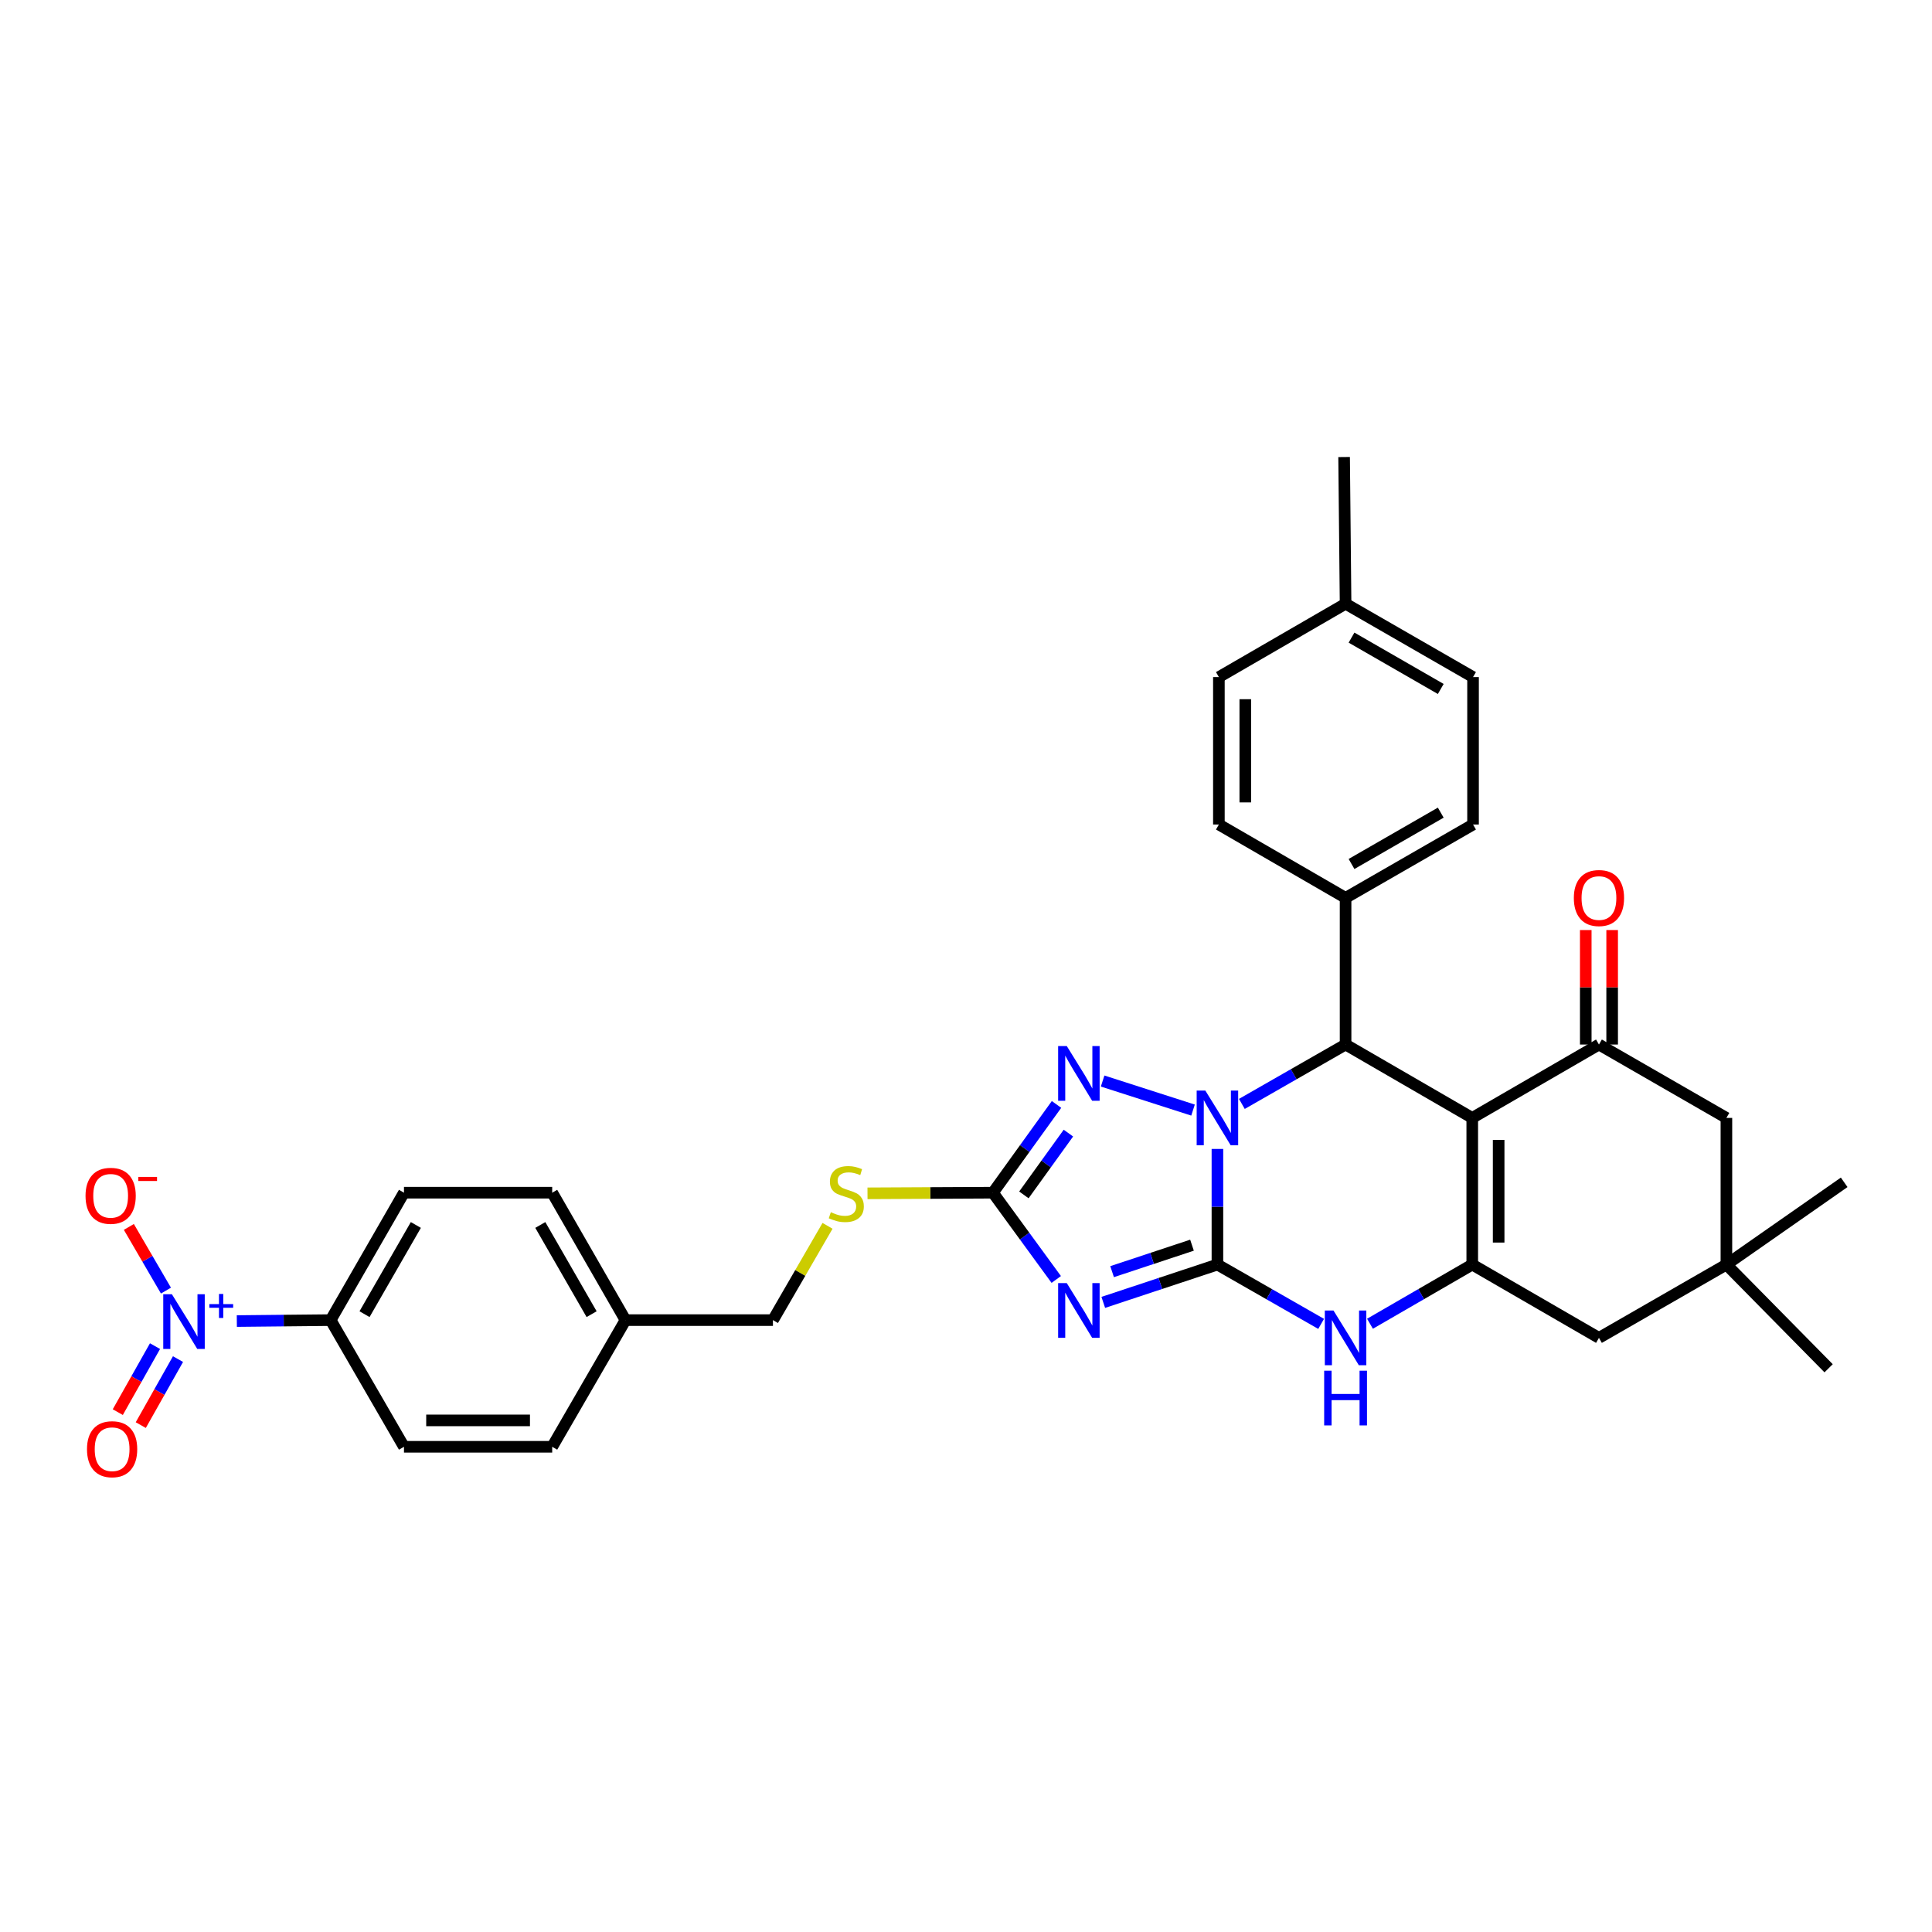<?xml version='1.0' encoding='iso-8859-1'?>
<svg version='1.1' baseProfile='full'
              xmlns='http://www.w3.org/2000/svg'
                      xmlns:rdkit='http://www.rdkit.org/xml'
                      xmlns:xlink='http://www.w3.org/1999/xlink'
                  xml:space='preserve'
width='1000px' height='1000px' viewBox='0 0 1000 1000'>
<!-- END OF HEADER -->
<rect style='opacity:1.0;fill:#FFFFFF;stroke:none' width='1000' height='1000' x='0' y='0'> </rect>
<path class='bond-0' d='M 630.134,654.537 L 630.134,624.614' style='fill:none;fill-rule:evenodd;stroke:#000000;stroke-width:6px;stroke-linecap:butt;stroke-linejoin:miter;stroke-opacity:1' />
<path class='bond-0' d='M 630.134,624.614 L 630.134,594.69' style='fill:none;fill-rule:evenodd;stroke:#0000FF;stroke-width:6px;stroke-linecap:butt;stroke-linejoin:miter;stroke-opacity:1' />
<path class='bond-2' d='M 630.134,654.537 L 600.595,664.324' style='fill:none;fill-rule:evenodd;stroke:#000000;stroke-width:6px;stroke-linecap:butt;stroke-linejoin:miter;stroke-opacity:1' />
<path class='bond-2' d='M 600.595,664.324 L 571.055,674.112' style='fill:none;fill-rule:evenodd;stroke:#0000FF;stroke-width:6px;stroke-linecap:butt;stroke-linejoin:miter;stroke-opacity:1' />
<path class='bond-2' d='M 616.975,644.504 L 596.298,651.355' style='fill:none;fill-rule:evenodd;stroke:#000000;stroke-width:6px;stroke-linecap:butt;stroke-linejoin:miter;stroke-opacity:1' />
<path class='bond-2' d='M 596.298,651.355 L 575.62,658.206' style='fill:none;fill-rule:evenodd;stroke:#0000FF;stroke-width:6px;stroke-linecap:butt;stroke-linejoin:miter;stroke-opacity:1' />
<path class='bond-6' d='M 630.134,654.537 L 656.976,669.892' style='fill:none;fill-rule:evenodd;stroke:#000000;stroke-width:6px;stroke-linecap:butt;stroke-linejoin:miter;stroke-opacity:1' />
<path class='bond-6' d='M 656.976,669.892 L 683.817,685.246' style='fill:none;fill-rule:evenodd;stroke:#0000FF;stroke-width:6px;stroke-linecap:butt;stroke-linejoin:miter;stroke-opacity:1' />
<path class='bond-4' d='M 642.785,571.388 L 669.627,556.019' style='fill:none;fill-rule:evenodd;stroke:#0000FF;stroke-width:6px;stroke-linecap:butt;stroke-linejoin:miter;stroke-opacity:1' />
<path class='bond-4' d='M 669.627,556.019 L 696.468,540.649' style='fill:none;fill-rule:evenodd;stroke:#000000;stroke-width:6px;stroke-linecap:butt;stroke-linejoin:miter;stroke-opacity:1' />
<path class='bond-5' d='M 617.512,574.577 L 570.718,559.544' style='fill:none;fill-rule:evenodd;stroke:#0000FF;stroke-width:6px;stroke-linecap:butt;stroke-linejoin:miter;stroke-opacity:1' />
<path class='bond-1' d='M 762.035,578.632 L 762.035,654.537' style='fill:none;fill-rule:evenodd;stroke:#000000;stroke-width:6px;stroke-linecap:butt;stroke-linejoin:miter;stroke-opacity:1' />
<path class='bond-1' d='M 775.698,590.018 L 775.698,643.152' style='fill:none;fill-rule:evenodd;stroke:#000000;stroke-width:6px;stroke-linecap:butt;stroke-linejoin:miter;stroke-opacity:1' />
<path class='bond-8' d='M 762.035,578.632 L 827.617,540.649' style='fill:none;fill-rule:evenodd;stroke:#000000;stroke-width:6px;stroke-linecap:butt;stroke-linejoin:miter;stroke-opacity:1' />
<path class='bond-34' d='M 762.035,578.632 L 696.468,540.649' style='fill:none;fill-rule:evenodd;stroke:#000000;stroke-width:6px;stroke-linecap:butt;stroke-linejoin:miter;stroke-opacity:1' />
<path class='bond-7' d='M 546.716,662.249 L 530.327,639.793' style='fill:none;fill-rule:evenodd;stroke:#0000FF;stroke-width:6px;stroke-linecap:butt;stroke-linejoin:miter;stroke-opacity:1' />
<path class='bond-7' d='M 530.327,639.793 L 513.939,617.336' style='fill:none;fill-rule:evenodd;stroke:#000000;stroke-width:6px;stroke-linecap:butt;stroke-linejoin:miter;stroke-opacity:1' />
<path class='bond-3' d='M 762.035,654.537 L 735.568,669.854' style='fill:none;fill-rule:evenodd;stroke:#000000;stroke-width:6px;stroke-linecap:butt;stroke-linejoin:miter;stroke-opacity:1' />
<path class='bond-3' d='M 735.568,669.854 L 709.102,685.171' style='fill:none;fill-rule:evenodd;stroke:#0000FF;stroke-width:6px;stroke-linecap:butt;stroke-linejoin:miter;stroke-opacity:1' />
<path class='bond-10' d='M 762.035,654.537 L 827.617,692.482' style='fill:none;fill-rule:evenodd;stroke:#000000;stroke-width:6px;stroke-linecap:butt;stroke-linejoin:miter;stroke-opacity:1' />
<path class='bond-14' d='M 696.468,540.649 L 696.468,464.737' style='fill:none;fill-rule:evenodd;stroke:#000000;stroke-width:6px;stroke-linecap:butt;stroke-linejoin:miter;stroke-opacity:1' />
<path class='bond-33' d='M 546.853,571.657 L 530.396,594.497' style='fill:none;fill-rule:evenodd;stroke:#0000FF;stroke-width:6px;stroke-linecap:butt;stroke-linejoin:miter;stroke-opacity:1' />
<path class='bond-33' d='M 530.396,594.497 L 513.939,617.336' style='fill:none;fill-rule:evenodd;stroke:#000000;stroke-width:6px;stroke-linecap:butt;stroke-linejoin:miter;stroke-opacity:1' />
<path class='bond-33' d='M 553.001,586.497 L 541.481,602.484' style='fill:none;fill-rule:evenodd;stroke:#0000FF;stroke-width:6px;stroke-linecap:butt;stroke-linejoin:miter;stroke-opacity:1' />
<path class='bond-33' d='M 541.481,602.484 L 529.961,618.472' style='fill:none;fill-rule:evenodd;stroke:#000000;stroke-width:6px;stroke-linecap:butt;stroke-linejoin:miter;stroke-opacity:1' />
<path class='bond-16' d='M 513.939,617.336 L 481.479,617.499' style='fill:none;fill-rule:evenodd;stroke:#000000;stroke-width:6px;stroke-linecap:butt;stroke-linejoin:miter;stroke-opacity:1' />
<path class='bond-16' d='M 481.479,617.499 L 449.019,617.661' style='fill:none;fill-rule:evenodd;stroke:#CCCC00;stroke-width:6px;stroke-linecap:butt;stroke-linejoin:miter;stroke-opacity:1' />
<path class='bond-18' d='M 834.448,540.649 L 834.448,511.022' style='fill:none;fill-rule:evenodd;stroke:#000000;stroke-width:6px;stroke-linecap:butt;stroke-linejoin:miter;stroke-opacity:1' />
<path class='bond-18' d='M 834.448,511.022 L 834.448,481.394' style='fill:none;fill-rule:evenodd;stroke:#FF0000;stroke-width:6px;stroke-linecap:butt;stroke-linejoin:miter;stroke-opacity:1' />
<path class='bond-18' d='M 820.785,540.649 L 820.785,511.022' style='fill:none;fill-rule:evenodd;stroke:#000000;stroke-width:6px;stroke-linecap:butt;stroke-linejoin:miter;stroke-opacity:1' />
<path class='bond-18' d='M 820.785,511.022 L 820.785,481.394' style='fill:none;fill-rule:evenodd;stroke:#FF0000;stroke-width:6px;stroke-linecap:butt;stroke-linejoin:miter;stroke-opacity:1' />
<path class='bond-35' d='M 827.617,540.649 L 893.586,578.632' style='fill:none;fill-rule:evenodd;stroke:#000000;stroke-width:6px;stroke-linecap:butt;stroke-linejoin:miter;stroke-opacity:1' />
<path class='bond-9' d='M 122.581,683.781 L 146.862,683.535' style='fill:none;fill-rule:evenodd;stroke:#0000FF;stroke-width:6px;stroke-linecap:butt;stroke-linejoin:miter;stroke-opacity:1' />
<path class='bond-9' d='M 146.862,683.535 L 171.144,683.29' style='fill:none;fill-rule:evenodd;stroke:#000000;stroke-width:6px;stroke-linecap:butt;stroke-linejoin:miter;stroke-opacity:1' />
<path class='bond-15' d='M 85.893,668.011 L 76.294,651.531' style='fill:none;fill-rule:evenodd;stroke:#0000FF;stroke-width:6px;stroke-linecap:butt;stroke-linejoin:miter;stroke-opacity:1' />
<path class='bond-15' d='M 76.294,651.531 L 66.696,635.051' style='fill:none;fill-rule:evenodd;stroke:#FF0000;stroke-width:6px;stroke-linecap:butt;stroke-linejoin:miter;stroke-opacity:1' />
<path class='bond-17' d='M 80.234,696.754 L 70.599,713.836' style='fill:none;fill-rule:evenodd;stroke:#0000FF;stroke-width:6px;stroke-linecap:butt;stroke-linejoin:miter;stroke-opacity:1' />
<path class='bond-17' d='M 70.599,713.836 L 60.965,730.917' style='fill:none;fill-rule:evenodd;stroke:#FF0000;stroke-width:6px;stroke-linecap:butt;stroke-linejoin:miter;stroke-opacity:1' />
<path class='bond-17' d='M 92.134,703.466 L 82.5,720.548' style='fill:none;fill-rule:evenodd;stroke:#0000FF;stroke-width:6px;stroke-linecap:butt;stroke-linejoin:miter;stroke-opacity:1' />
<path class='bond-17' d='M 82.5,720.548 L 72.865,737.629' style='fill:none;fill-rule:evenodd;stroke:#FF0000;stroke-width:6px;stroke-linecap:butt;stroke-linejoin:miter;stroke-opacity:1' />
<path class='bond-11' d='M 827.617,692.482 L 893.586,654.537' style='fill:none;fill-rule:evenodd;stroke:#000000;stroke-width:6px;stroke-linecap:butt;stroke-linejoin:miter;stroke-opacity:1' />
<path class='bond-13' d='M 893.586,654.537 L 893.586,578.632' style='fill:none;fill-rule:evenodd;stroke:#000000;stroke-width:6px;stroke-linecap:butt;stroke-linejoin:miter;stroke-opacity:1' />
<path class='bond-30' d='M 893.586,654.537 L 954.545,611.97' style='fill:none;fill-rule:evenodd;stroke:#000000;stroke-width:6px;stroke-linecap:butt;stroke-linejoin:miter;stroke-opacity:1' />
<path class='bond-31' d='M 893.586,654.537 L 946.492,708.217' style='fill:none;fill-rule:evenodd;stroke:#000000;stroke-width:6px;stroke-linecap:butt;stroke-linejoin:miter;stroke-opacity:1' />
<path class='bond-12' d='M 171.144,683.29 L 209.096,617.336' style='fill:none;fill-rule:evenodd;stroke:#000000;stroke-width:6px;stroke-linecap:butt;stroke-linejoin:miter;stroke-opacity:1' />
<path class='bond-12' d='M 188.679,680.212 L 215.246,634.044' style='fill:none;fill-rule:evenodd;stroke:#000000;stroke-width:6px;stroke-linecap:butt;stroke-linejoin:miter;stroke-opacity:1' />
<path class='bond-37' d='M 171.144,683.29 L 209.096,748.857' style='fill:none;fill-rule:evenodd;stroke:#000000;stroke-width:6px;stroke-linecap:butt;stroke-linejoin:miter;stroke-opacity:1' />
<path class='bond-21' d='M 696.468,464.737 L 762.445,426.769' style='fill:none;fill-rule:evenodd;stroke:#000000;stroke-width:6px;stroke-linecap:butt;stroke-linejoin:miter;stroke-opacity:1' />
<path class='bond-21' d='M 699.55,447.199 L 745.733,420.622' style='fill:none;fill-rule:evenodd;stroke:#000000;stroke-width:6px;stroke-linecap:butt;stroke-linejoin:miter;stroke-opacity:1' />
<path class='bond-22' d='M 696.468,464.737 L 630.894,426.769' style='fill:none;fill-rule:evenodd;stroke:#000000;stroke-width:6px;stroke-linecap:butt;stroke-linejoin:miter;stroke-opacity:1' />
<path class='bond-23' d='M 428.329,634.49 L 414.201,658.89' style='fill:none;fill-rule:evenodd;stroke:#CCCC00;stroke-width:6px;stroke-linecap:butt;stroke-linejoin:miter;stroke-opacity:1' />
<path class='bond-23' d='M 414.201,658.89 L 400.074,683.29' style='fill:none;fill-rule:evenodd;stroke:#000000;stroke-width:6px;stroke-linecap:butt;stroke-linejoin:miter;stroke-opacity:1' />
<path class='bond-19' d='M 209.096,748.857 L 285.814,748.857' style='fill:none;fill-rule:evenodd;stroke:#000000;stroke-width:6px;stroke-linecap:butt;stroke-linejoin:miter;stroke-opacity:1' />
<path class='bond-19' d='M 220.604,735.194 L 274.306,735.194' style='fill:none;fill-rule:evenodd;stroke:#000000;stroke-width:6px;stroke-linecap:butt;stroke-linejoin:miter;stroke-opacity:1' />
<path class='bond-20' d='M 209.096,617.336 L 285.814,617.336' style='fill:none;fill-rule:evenodd;stroke:#000000;stroke-width:6px;stroke-linecap:butt;stroke-linejoin:miter;stroke-opacity:1' />
<path class='bond-27' d='M 762.445,426.769 L 762.445,350.461' style='fill:none;fill-rule:evenodd;stroke:#000000;stroke-width:6px;stroke-linecap:butt;stroke-linejoin:miter;stroke-opacity:1' />
<path class='bond-28' d='M 630.894,426.769 L 630.894,350.461' style='fill:none;fill-rule:evenodd;stroke:#000000;stroke-width:6px;stroke-linecap:butt;stroke-linejoin:miter;stroke-opacity:1' />
<path class='bond-28' d='M 644.556,415.323 L 644.556,361.907' style='fill:none;fill-rule:evenodd;stroke:#000000;stroke-width:6px;stroke-linecap:butt;stroke-linejoin:miter;stroke-opacity:1' />
<path class='bond-24' d='M 400.074,683.29 L 323.751,683.29' style='fill:none;fill-rule:evenodd;stroke:#000000;stroke-width:6px;stroke-linecap:butt;stroke-linejoin:miter;stroke-opacity:1' />
<path class='bond-25' d='M 323.751,683.29 L 285.814,748.857' style='fill:none;fill-rule:evenodd;stroke:#000000;stroke-width:6px;stroke-linecap:butt;stroke-linejoin:miter;stroke-opacity:1' />
<path class='bond-26' d='M 323.751,683.29 L 285.814,617.336' style='fill:none;fill-rule:evenodd;stroke:#000000;stroke-width:6px;stroke-linecap:butt;stroke-linejoin:miter;stroke-opacity:1' />
<path class='bond-26' d='M 306.217,680.21 L 279.661,634.042' style='fill:none;fill-rule:evenodd;stroke:#000000;stroke-width:6px;stroke-linecap:butt;stroke-linejoin:miter;stroke-opacity:1' />
<path class='bond-36' d='M 762.445,350.461 L 696.468,312.494' style='fill:none;fill-rule:evenodd;stroke:#000000;stroke-width:6px;stroke-linecap:butt;stroke-linejoin:miter;stroke-opacity:1' />
<path class='bond-36' d='M 745.733,356.608 L 699.55,330.031' style='fill:none;fill-rule:evenodd;stroke:#000000;stroke-width:6px;stroke-linecap:butt;stroke-linejoin:miter;stroke-opacity:1' />
<path class='bond-29' d='M 630.894,350.461 L 696.468,312.494' style='fill:none;fill-rule:evenodd;stroke:#000000;stroke-width:6px;stroke-linecap:butt;stroke-linejoin:miter;stroke-opacity:1' />
<path class='bond-32' d='M 696.468,312.494 L 695.709,236.558' style='fill:none;fill-rule:evenodd;stroke:#000000;stroke-width:6px;stroke-linecap:butt;stroke-linejoin:miter;stroke-opacity:1' />
<path  class='atom-1' d='M 623.874 564.472
L 633.154 579.472
Q 634.074 580.952, 635.554 583.632
Q 637.034 586.312, 637.114 586.472
L 637.114 564.472
L 640.874 564.472
L 640.874 592.792
L 636.994 592.792
L 627.034 576.392
Q 625.874 574.472, 624.634 572.272
Q 623.434 570.072, 623.074 569.392
L 623.074 592.792
L 619.394 592.792
L 619.394 564.472
L 623.874 564.472
' fill='#0000FF'/>
<path  class='atom-3' d='M 552.167 664.136
L 561.447 679.136
Q 562.367 680.616, 563.847 683.296
Q 565.327 685.976, 565.407 686.136
L 565.407 664.136
L 569.167 664.136
L 569.167 692.456
L 565.287 692.456
L 555.327 676.056
Q 554.167 674.136, 552.927 671.936
Q 551.727 669.736, 551.367 669.056
L 551.367 692.456
L 547.687 692.456
L 547.687 664.136
L 552.167 664.136
' fill='#0000FF'/>
<path  class='atom-6' d='M 552.167 541.435
L 561.447 556.435
Q 562.367 557.915, 563.847 560.595
Q 565.327 563.275, 565.407 563.435
L 565.407 541.435
L 569.167 541.435
L 569.167 569.755
L 565.287 569.755
L 555.327 553.355
Q 554.167 551.435, 552.927 549.235
Q 551.727 547.035, 551.367 546.355
L 551.367 569.755
L 547.687 569.755
L 547.687 541.435
L 552.167 541.435
' fill='#0000FF'/>
<path  class='atom-7' d='M 690.208 678.322
L 699.488 693.322
Q 700.408 694.802, 701.888 697.482
Q 703.368 700.162, 703.448 700.322
L 703.448 678.322
L 707.208 678.322
L 707.208 706.642
L 703.328 706.642
L 693.368 690.242
Q 692.208 688.322, 690.968 686.122
Q 689.768 683.922, 689.408 683.242
L 689.408 706.642
L 685.728 706.642
L 685.728 678.322
L 690.208 678.322
' fill='#0000FF'/>
<path  class='atom-7' d='M 685.388 709.474
L 689.228 709.474
L 689.228 721.514
L 703.708 721.514
L 703.708 709.474
L 707.548 709.474
L 707.548 737.794
L 703.708 737.794
L 703.708 724.714
L 689.228 724.714
L 689.228 737.794
L 685.388 737.794
L 685.388 709.474
' fill='#0000FF'/>
<path  class='atom-10' d='M 88.978 669.897
L 98.258 684.897
Q 99.178 686.377, 100.659 689.057
Q 102.139 691.737, 102.219 691.897
L 102.219 669.897
L 105.979 669.897
L 105.979 698.217
L 102.099 698.217
L 92.138 681.817
Q 90.978 679.897, 89.739 677.697
Q 88.538 675.497, 88.178 674.817
L 88.178 698.217
L 84.499 698.217
L 84.499 669.897
L 88.978 669.897
' fill='#0000FF'/>
<path  class='atom-10' d='M 108.355 675.002
L 113.344 675.002
L 113.344 669.748
L 115.562 669.748
L 115.562 675.002
L 120.683 675.002
L 120.683 676.902
L 115.562 676.902
L 115.562 682.182
L 113.344 682.182
L 113.344 676.902
L 108.355 676.902
L 108.355 675.002
' fill='#0000FF'/>
<path  class='atom-16' d='M 44.271 618.949
Q 44.271 612.149, 47.631 608.349
Q 50.991 604.549, 57.271 604.549
Q 63.551 604.549, 66.911 608.349
Q 70.271 612.149, 70.271 618.949
Q 70.271 625.829, 66.871 629.749
Q 63.471 633.629, 57.271 633.629
Q 51.031 633.629, 47.631 629.749
Q 44.271 625.869, 44.271 618.949
M 57.271 630.429
Q 61.591 630.429, 63.911 627.549
Q 66.271 624.629, 66.271 618.949
Q 66.271 613.389, 63.911 610.589
Q 61.591 607.749, 57.271 607.749
Q 52.951 607.749, 50.591 610.549
Q 48.271 613.349, 48.271 618.949
Q 48.271 624.669, 50.591 627.549
Q 52.951 630.429, 57.271 630.429
' fill='#FF0000'/>
<path  class='atom-16' d='M 71.591 609.172
L 81.28 609.172
L 81.28 611.284
L 71.591 611.284
L 71.591 609.172
' fill='#FF0000'/>
<path  class='atom-17' d='M 430.041 627.436
Q 430.361 627.556, 431.681 628.116
Q 433.001 628.676, 434.441 629.036
Q 435.921 629.356, 437.361 629.356
Q 440.041 629.356, 441.601 628.076
Q 443.161 626.756, 443.161 624.476
Q 443.161 622.916, 442.361 621.956
Q 441.601 620.996, 440.401 620.476
Q 439.201 619.956, 437.201 619.356
Q 434.681 618.596, 433.161 617.876
Q 431.681 617.156, 430.601 615.636
Q 429.561 614.116, 429.561 611.556
Q 429.561 607.996, 431.961 605.796
Q 434.401 603.596, 439.201 603.596
Q 442.481 603.596, 446.201 605.156
L 445.281 608.236
Q 441.881 606.836, 439.321 606.836
Q 436.561 606.836, 435.041 607.996
Q 433.521 609.116, 433.561 611.076
Q 433.561 612.596, 434.321 613.516
Q 435.121 614.436, 436.241 614.956
Q 437.401 615.476, 439.321 616.076
Q 441.881 616.876, 443.401 617.676
Q 444.921 618.476, 446.001 620.116
Q 447.121 621.716, 447.121 624.476
Q 447.121 628.396, 444.481 630.516
Q 441.881 632.596, 437.521 632.596
Q 435.001 632.596, 433.081 632.036
Q 431.201 631.516, 428.961 630.596
L 430.041 627.436
' fill='#CCCC00'/>
<path  class='atom-18' d='M 45.03 750.106
Q 45.03 743.306, 48.39 739.506
Q 51.75 735.706, 58.03 735.706
Q 64.31 735.706, 67.67 739.506
Q 71.03 743.306, 71.03 750.106
Q 71.03 756.986, 67.63 760.906
Q 64.23 764.786, 58.03 764.786
Q 51.79 764.786, 48.39 760.906
Q 45.03 757.026, 45.03 750.106
M 58.03 761.586
Q 62.35 761.586, 64.67 758.706
Q 67.03 755.786, 67.03 750.106
Q 67.03 744.546, 64.67 741.746
Q 62.35 738.906, 58.03 738.906
Q 53.71 738.906, 51.35 741.706
Q 49.03 744.506, 49.03 750.106
Q 49.03 755.826, 51.35 758.706
Q 53.71 761.586, 58.03 761.586
' fill='#FF0000'/>
<path  class='atom-19' d='M 814.617 464.817
Q 814.617 458.017, 817.977 454.217
Q 821.337 450.417, 827.617 450.417
Q 833.897 450.417, 837.257 454.217
Q 840.617 458.017, 840.617 464.817
Q 840.617 471.697, 837.217 475.617
Q 833.817 479.497, 827.617 479.497
Q 821.377 479.497, 817.977 475.617
Q 814.617 471.737, 814.617 464.817
M 827.617 476.297
Q 831.937 476.297, 834.257 473.417
Q 836.617 470.497, 836.617 464.817
Q 836.617 459.257, 834.257 456.457
Q 831.937 453.617, 827.617 453.617
Q 823.297 453.617, 820.937 456.417
Q 818.617 459.217, 818.617 464.817
Q 818.617 470.537, 820.937 473.417
Q 823.297 476.297, 827.617 476.297
' fill='#FF0000'/>
</svg>
